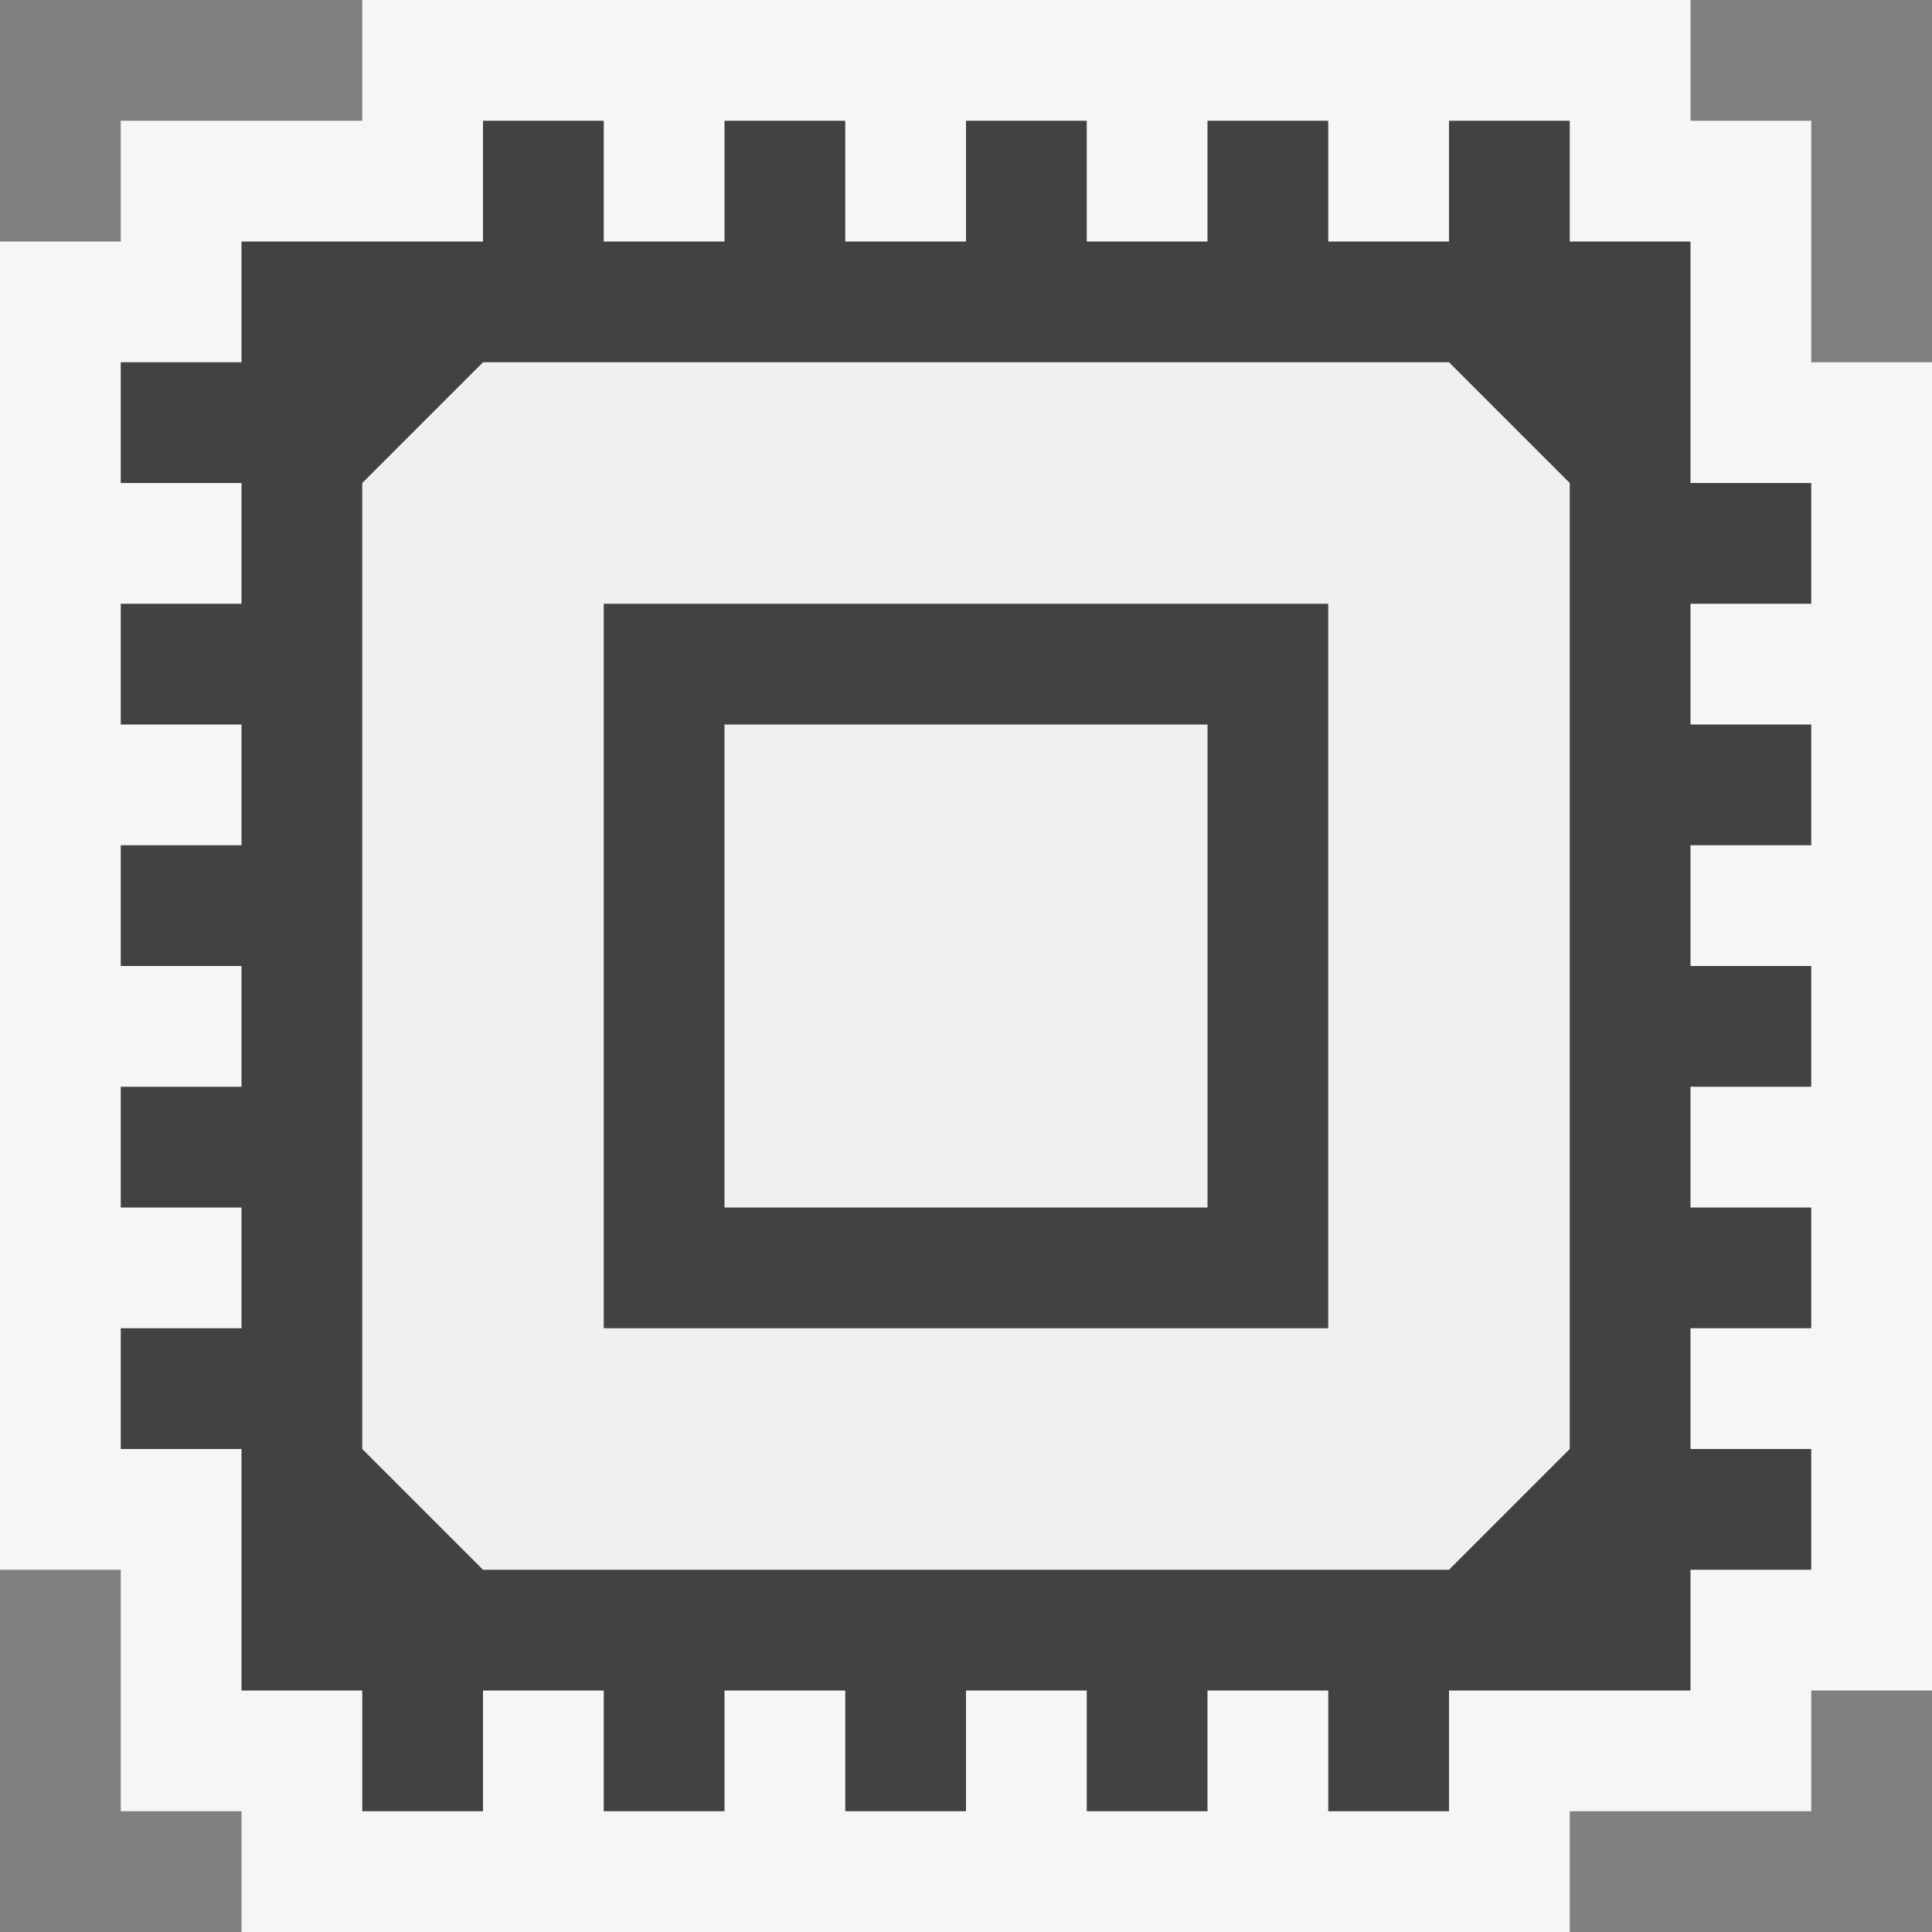 <svg xmlns="http://www.w3.org/2000/svg" viewBox="0 0 16 16" enable-background="new 0 0 16 16"><rect x="0" y="0" width="16" height="16" fill="#808080" stroke="none"/><style type="text/css">.icon-canvas-transparent{opacity:0;fill:#F6F6F6;} .icon-vs-out{fill:#F6F6F6;} .icon-vs-bg{fill:#424242;} .icon-vs-fg{fill:#F0EFF1;}</style><path class="icon-canvas-transparent" d="M16 16h-16v-16h16v16z" id="canvas"/><path class="icon-vs-out" d="M2 16v-1h-1v-2h-1v-11h1v-1h2v-1h11v1h1v2h1v11h-1v1h-2v1h-11z" id="outline"/><path class="icon-vs-fg" d="M10 10h-4v-4h4v4zm3-6v8l-1 1h-8l-1-1v-8l1-1h8l1 1zm-2 1h-6v6h6v-6z" id="iconFg"/><path class="icon-vs-bg" d="M15 5v-1h-1v-2h-1v-1h-1v1h-1v-1h-1v1h-1v-1h-1v1h-1v-1h-1v1h-1v-1h-1v1h-2v1h-1v1h1v1h-1v1h1v1h-1v1h1v1h-1v1h1v1h-1v1h1v2h1v1h1v-1h1v1h1v-1h1v1h1v-1h1v1h1v-1h1v1h1v-1h2v-1h1v-1h-1v-1h1v-1h-1v-1h1v-1h-1v-1h1v-1h-1v-1h1zm-2 7l-1 1h-8l-1-1v-8l1-1h8l1 1v8zm-2-1h-6v-6h6v6zm-5-1h4v-4h-4v4z" id="iconBg"/></svg>
